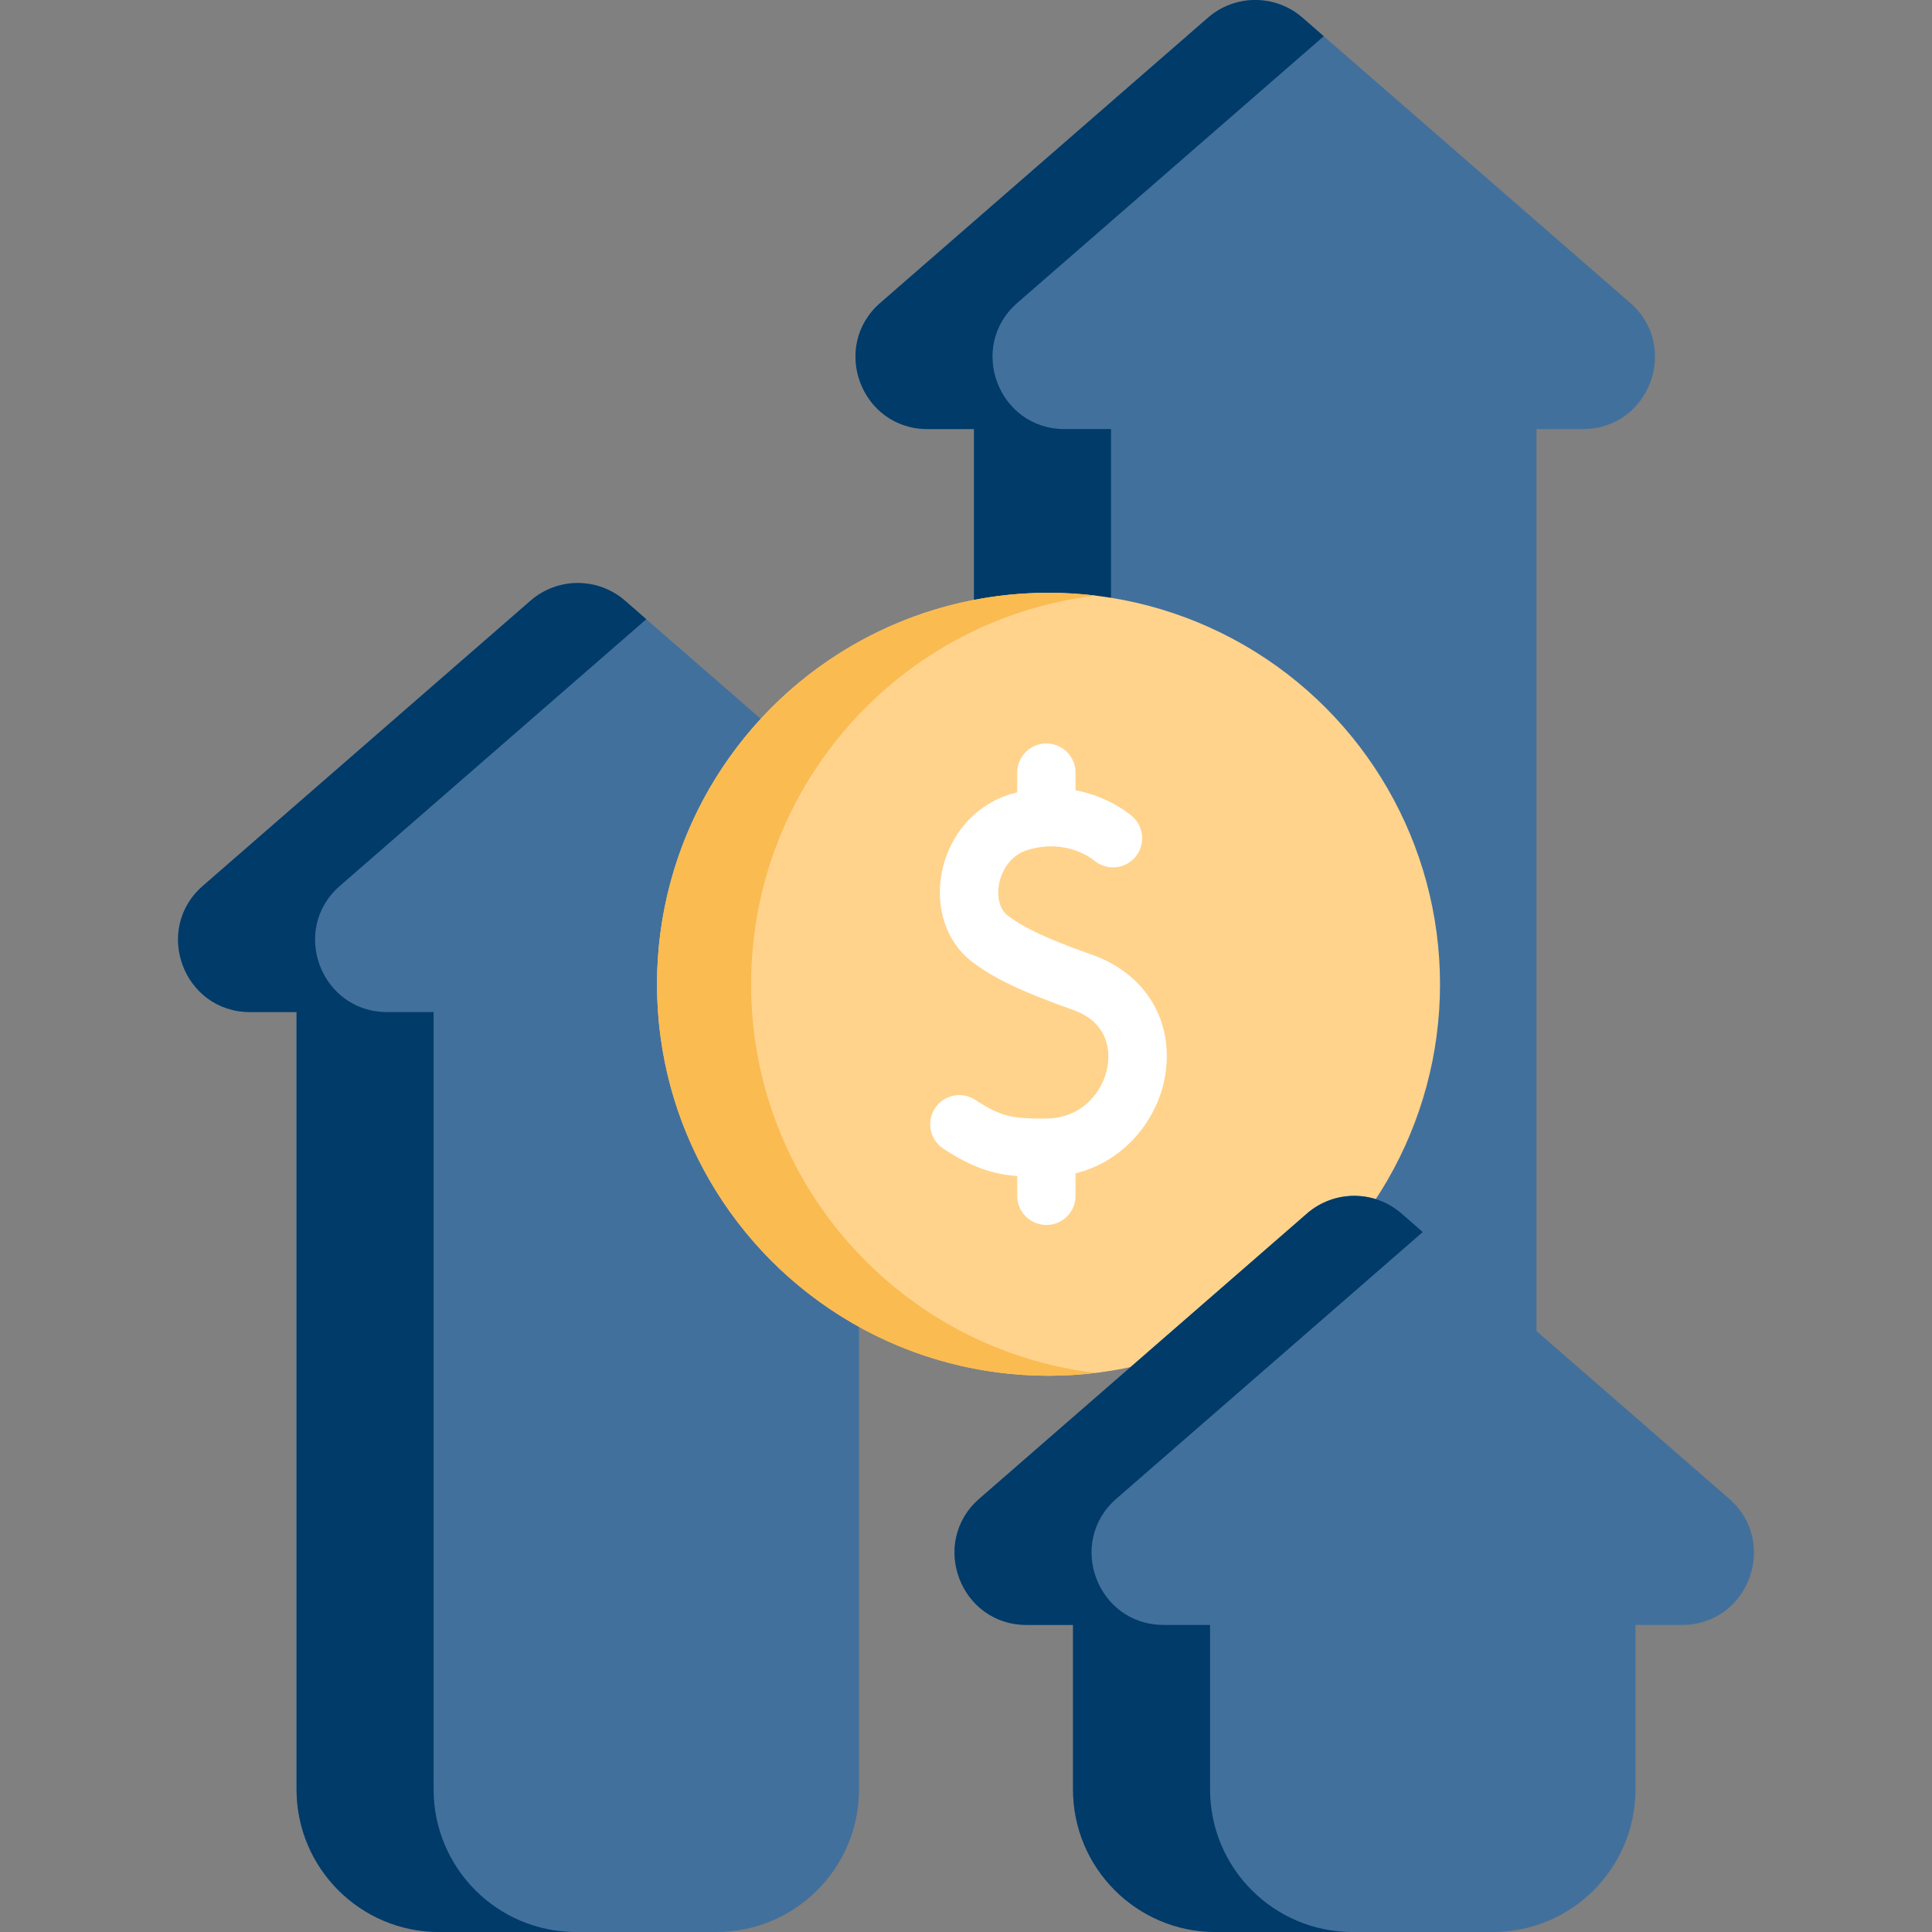 <?xml version="1.0" encoding="UTF-8"?><svg id="Layer_1" xmlns="http://www.w3.org/2000/svg" viewBox="0 0 512 512"><rect x="0" y="0" width="512" height="512" fill="#808080" stroke="none"/><defs><style>.cls-1{fill:#003b69;}.cls-2{fill:#fabb51;}.cls-3{fill:#fff;}.cls-4{fill:#42709c;}.cls-5{fill:#ffd38c;}</style></defs><path class="cls-4" d="M233.3,80.26L320.14,4.69c7.18-6.24,17.86-6.24,25.03,0l86.84,75.57c13.3,11.57,5.11,33.45-12.52,33.45h-12.3v268.58l-111.27-29.96c-20.88,0-37.8-16.93-37.8-37.8V113.71h-12.3c-17.63,0-25.82-21.87-12.52-33.45h0Z"/><path class="cls-1" d="M350.81,9.6l-5.64-4.92c-7.18-6.24-17.86-6.24-25.04,0l-86.84,75.58c-13.29,11.57-5.11,33.45,12.52,33.45h12.31v200.81c0,20.89,16.92,37.81,37.8,37.81h36.32c-20.88,0-37.8-16.92-37.8-37.81V113.71h-12.31c-17.63,0-25.81-21.87-12.52-33.45L350.81,9.6Z"/><path class="cls-4" d="M53.76,234.76l86.84-75.57c7.18-6.24,17.86-6.24,25.03,0l86.84,75.57c13.3,11.57,5.11,33.45-12.52,33.45h-12.3v205.99c0,20.88-16.93,37.8-37.8,37.8h-73.46c-20.88,0-37.81-16.93-37.81-37.8v-205.99h-12.3c-17.63,0-25.82-21.87-12.52-33.45h0Z"/><path class="cls-1" d="M171.28,164.1l-5.64-4.92c-7.18-6.24-17.86-6.24-25.04,0l-86.84,75.58c-13.29,11.57-5.11,33.45,12.52,33.45h12.31v205.99c0,20.89,16.92,37.81,37.8,37.81h36.32c-20.88,0-37.8-16.92-37.8-37.81v-205.99h-12.31c-17.63,0-25.81-21.87-12.52-33.45l81.19-70.66Z"/><circle class="cls-5" cx="277.87" cy="260.84" r="103.75"/><path class="cls-2" d="M290.34,363.84c-4.09.5-8.26.75-12.47.75-57.29,0-103.75-46.45-103.75-103.75s46.45-103.75,103.75-103.75c4.22,0,8.38.25,12.47.75-51.43,6.16-91.29,49.92-91.29,103s39.86,96.84,91.29,103Z"/><path class="cls-3" d="M289.47,253.05c-8.23-2.91-17.34-6.43-22.53-10.5-1.98-1.55-2.83-4.81-2.17-8.31.65-3.44,2.98-7.61,7.58-9,10.17-3.06,16.94,2.23,17.67,2.84,3.28,2.73,8.15,2.28,10.88-1,2.73-3.28,2.28-8.15-1-10.88-1.42-1.18-6.76-5.23-14.87-6.77v-4.67c0-4.27-3.46-7.73-7.73-7.73s-7.73,3.46-7.73,7.73v5.21c-.56.14-1.12.3-1.7.47-9.39,2.83-16.41,10.85-18.31,20.93-1.74,9.24,1.25,18.18,7.82,23.33,5.6,4.39,13.4,8.13,26.92,12.91,10,3.53,9.77,11.66,9.21,14.99-1.11,6.62-6.68,13.77-16.27,13.83-8.86.06-11.85-.42-18.77-4.95-3.57-2.34-8.36-1.34-10.7,2.24-2.34,3.57-1.34,8.36,2.24,10.7,7.65,5,13.02,6.72,19.56,7.25v5.23c0,4.27,3.46,7.73,7.73,7.73s7.73-3.46,7.73-7.73v-5.96c13.31-3.28,21.85-14.61,23.73-25.78,2.44-14.51-5.14-27.11-19.3-32.12h0Z"/><path class="cls-4" d="M259.53,397.17l86.84-75.57c7.18-6.24,17.86-6.24,25.03,0l86.84,75.58c13.3,11.57,5.11,33.45-12.52,33.45h-12.3v43.58c0,20.88-16.93,37.8-37.8,37.8h-73.46c-20.88,0-37.8-16.93-37.8-37.8v-43.58h-12.3c-17.63,0-25.82-21.87-12.52-33.45h0Z"/><path class="cls-1" d="M377.05,326.51l-5.64-4.92c-7.18-6.24-17.86-6.24-25.04,0l-86.84,75.58c-13.29,11.57-5.11,33.45,12.52,33.45h12.31v43.58c0,20.89,16.92,37.81,37.8,37.81h36.32c-20.88,0-37.8-16.92-37.8-37.81v-43.58h-12.31c-17.63,0-25.81-21.87-12.52-33.45l81.19-70.66Z"/></svg>